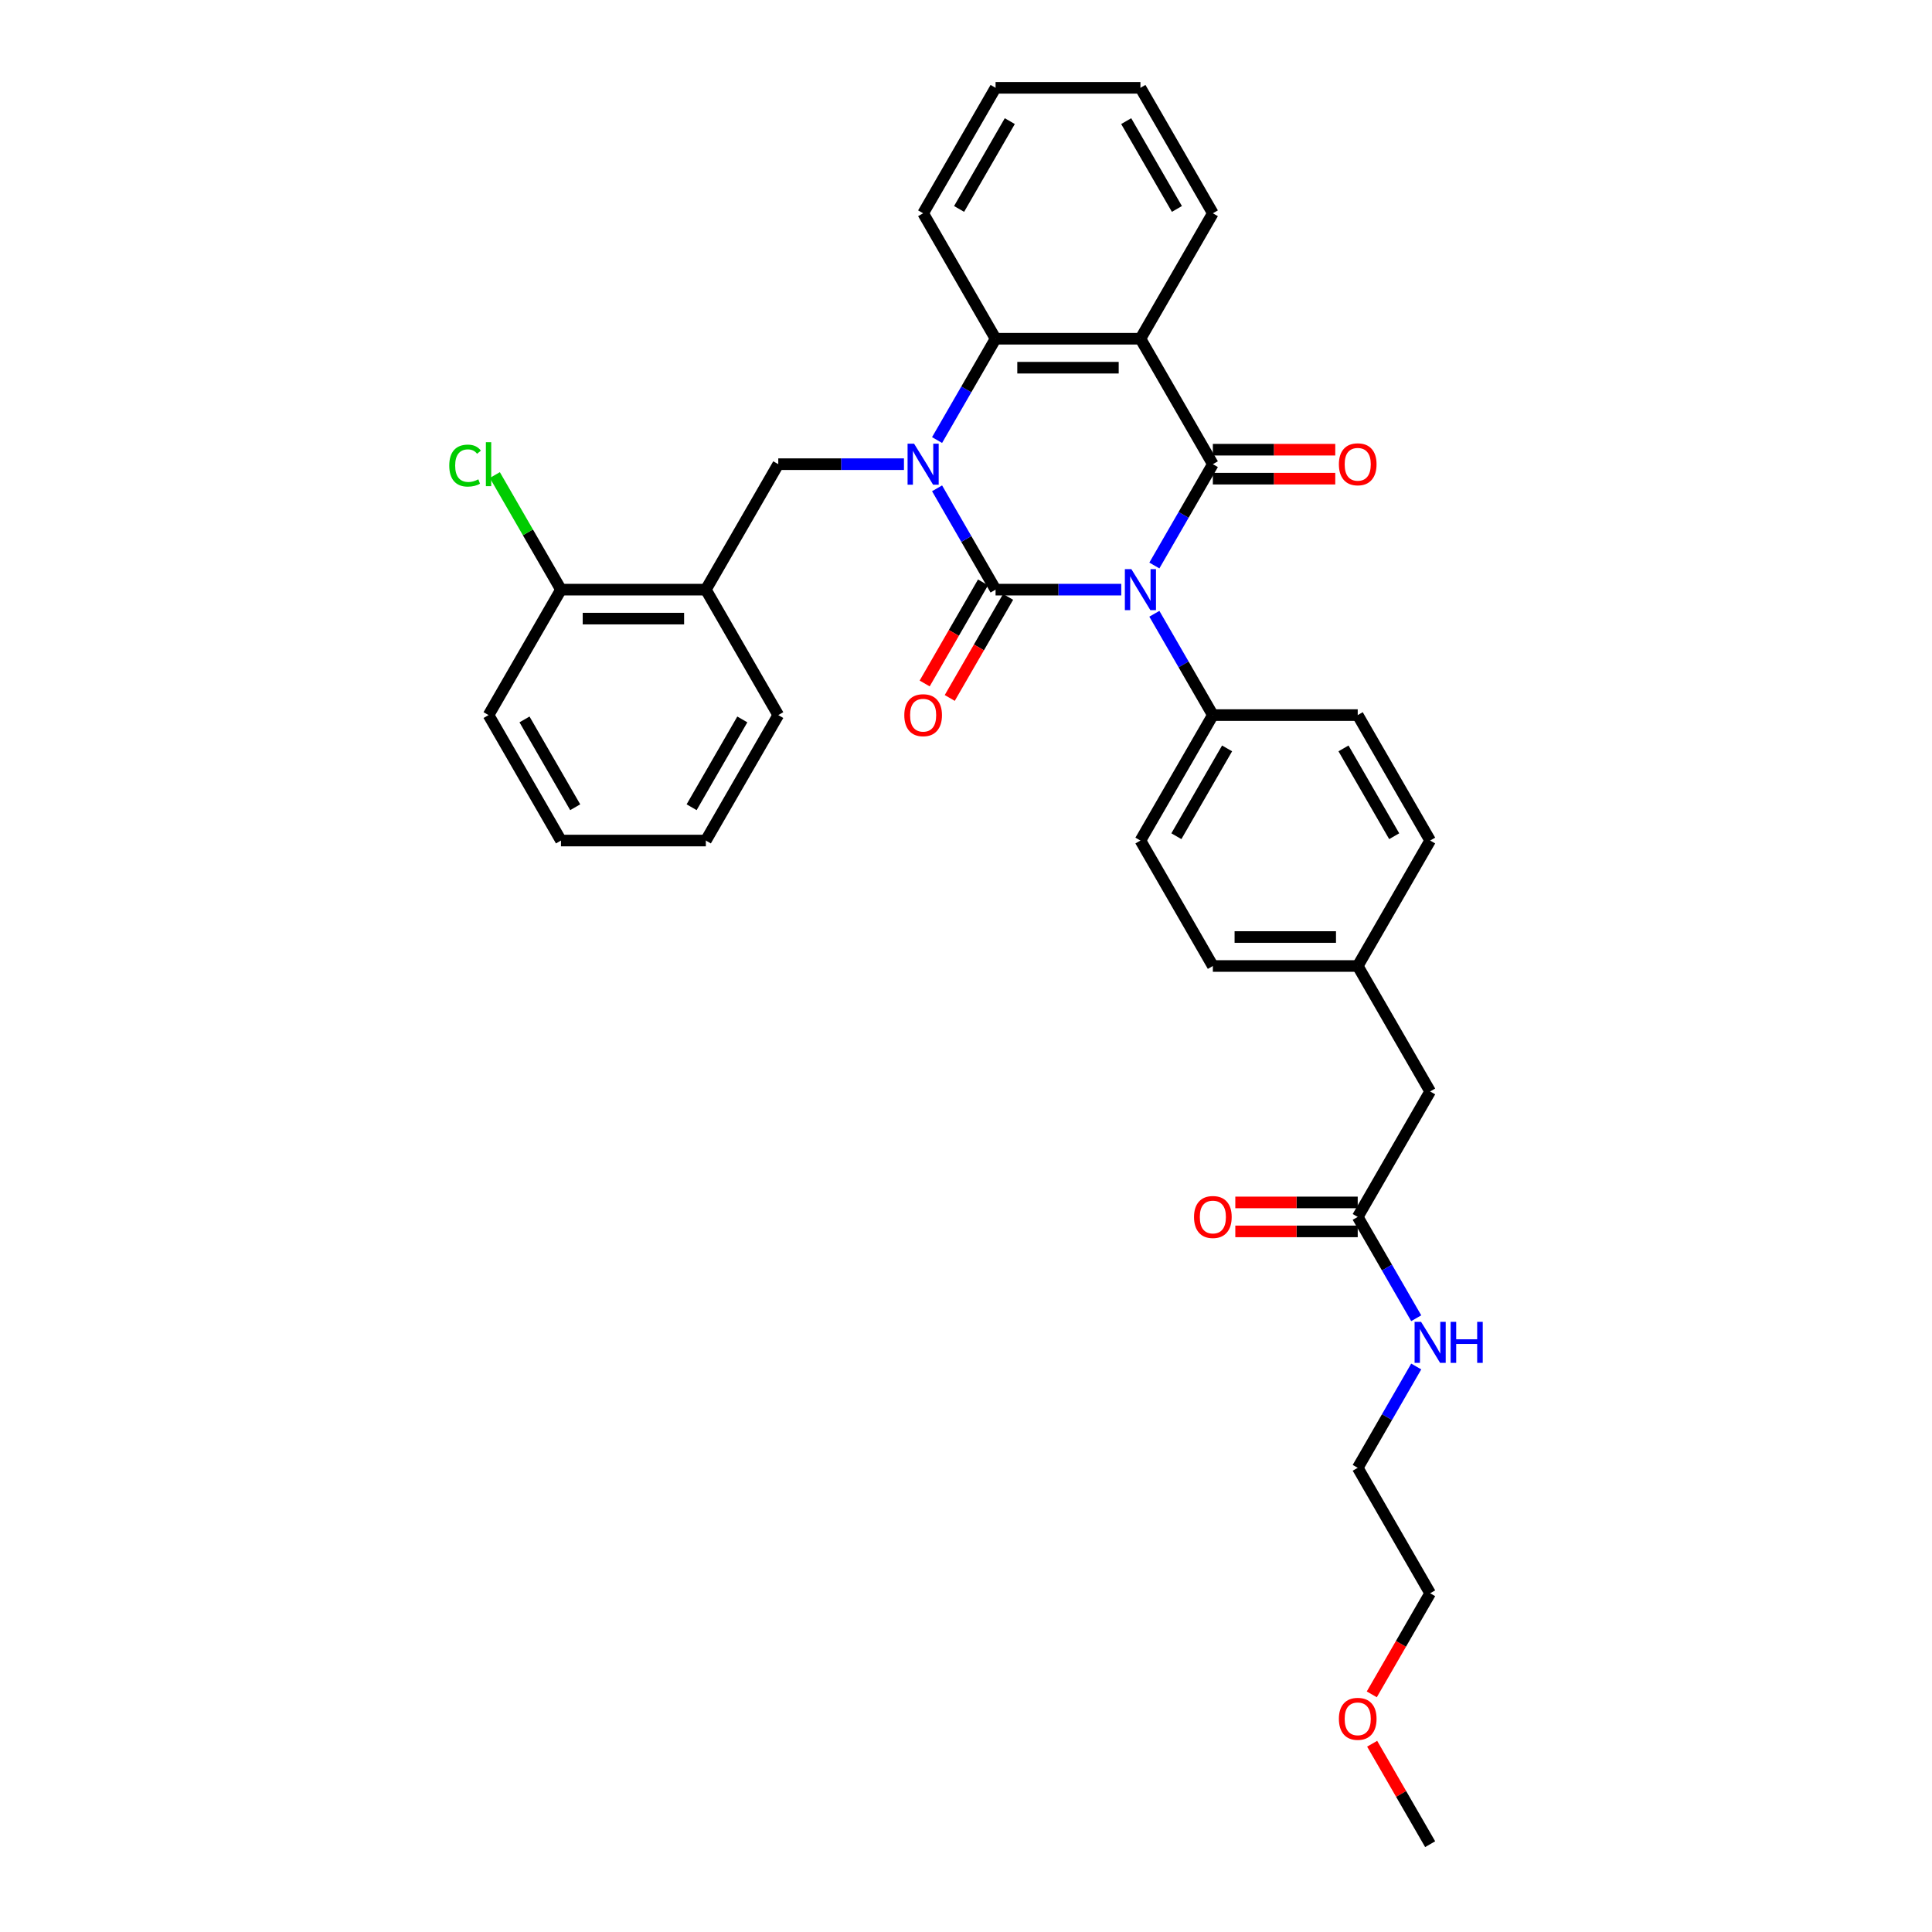 <?xml version='1.0' encoding='iso-8859-1'?>
<svg version='1.1' baseProfile='full'
              xmlns='http://www.w3.org/2000/svg'
                      xmlns:rdkit='http://www.rdkit.org/xml'
                      xmlns:xlink='http://www.w3.org/1999/xlink'
                  xml:space='preserve'
width='1000px' height='1000px' viewBox='0 0 1000 1000'>
<!-- END OF HEADER -->
<rect style='opacity:1.0;fill:#FFFFFF;stroke:none' width='1000' height='1000' x='0' y='0'> </rect>
<path class='bond-0' d='M 580.357,305.195 L 547.83,305.195' style='fill:none;fill-rule:evenodd;stroke:#0000FF;stroke-width:6px;stroke-linecap:butt;stroke-linejoin:miter;stroke-opacity:1' />
<path class='bond-0' d='M 547.83,305.195 L 515.304,305.195' style='fill:none;fill-rule:evenodd;stroke:#000000;stroke-width:6px;stroke-linecap:butt;stroke-linejoin:miter;stroke-opacity:1' />
<path class='bond-2' d='M 597.496,292.703 L 612.635,266.481' style='fill:none;fill-rule:evenodd;stroke:#0000FF;stroke-width:6px;stroke-linecap:butt;stroke-linejoin:miter;stroke-opacity:1' />
<path class='bond-2' d='M 612.635,266.481 L 627.774,240.26' style='fill:none;fill-rule:evenodd;stroke:#000000;stroke-width:6px;stroke-linecap:butt;stroke-linejoin:miter;stroke-opacity:1' />
<path class='bond-6' d='M 597.496,317.687 L 612.635,343.908' style='fill:none;fill-rule:evenodd;stroke:#0000FF;stroke-width:6px;stroke-linecap:butt;stroke-linejoin:miter;stroke-opacity:1' />
<path class='bond-6' d='M 612.635,343.908 L 627.774,370.13' style='fill:none;fill-rule:evenodd;stroke:#000000;stroke-width:6px;stroke-linecap:butt;stroke-linejoin:miter;stroke-opacity:1' />
<path class='bond-1' d='M 515.304,305.195 L 500.164,278.973' style='fill:none;fill-rule:evenodd;stroke:#000000;stroke-width:6px;stroke-linecap:butt;stroke-linejoin:miter;stroke-opacity:1' />
<path class='bond-1' d='M 500.164,278.973 L 485.025,252.752' style='fill:none;fill-rule:evenodd;stroke:#0000FF;stroke-width:6px;stroke-linecap:butt;stroke-linejoin:miter;stroke-opacity:1' />
<path class='bond-8' d='M 508.81,301.446 L 493.706,327.607' style='fill:none;fill-rule:evenodd;stroke:#000000;stroke-width:6px;stroke-linecap:butt;stroke-linejoin:miter;stroke-opacity:1' />
<path class='bond-8' d='M 493.706,327.607 L 478.601,353.769' style='fill:none;fill-rule:evenodd;stroke:#FF0000;stroke-width:6px;stroke-linecap:butt;stroke-linejoin:miter;stroke-opacity:1' />
<path class='bond-8' d='M 521.797,308.944 L 506.693,335.106' style='fill:none;fill-rule:evenodd;stroke:#000000;stroke-width:6px;stroke-linecap:butt;stroke-linejoin:miter;stroke-opacity:1' />
<path class='bond-8' d='M 506.693,335.106 L 491.588,361.267' style='fill:none;fill-rule:evenodd;stroke:#FF0000;stroke-width:6px;stroke-linecap:butt;stroke-linejoin:miter;stroke-opacity:1' />
<path class='bond-5' d='M 467.886,240.26 L 435.359,240.26' style='fill:none;fill-rule:evenodd;stroke:#0000FF;stroke-width:6px;stroke-linecap:butt;stroke-linejoin:miter;stroke-opacity:1' />
<path class='bond-5' d='M 435.359,240.26 L 402.833,240.26' style='fill:none;fill-rule:evenodd;stroke:#000000;stroke-width:6px;stroke-linecap:butt;stroke-linejoin:miter;stroke-opacity:1' />
<path class='bond-34' d='M 485.025,227.768 L 500.164,201.546' style='fill:none;fill-rule:evenodd;stroke:#0000FF;stroke-width:6px;stroke-linecap:butt;stroke-linejoin:miter;stroke-opacity:1' />
<path class='bond-34' d='M 500.164,201.546 L 515.304,175.325' style='fill:none;fill-rule:evenodd;stroke:#000000;stroke-width:6px;stroke-linecap:butt;stroke-linejoin:miter;stroke-opacity:1' />
<path class='bond-3' d='M 627.774,240.26 L 590.284,175.325' style='fill:none;fill-rule:evenodd;stroke:#000000;stroke-width:6px;stroke-linecap:butt;stroke-linejoin:miter;stroke-opacity:1' />
<path class='bond-9' d='M 627.774,247.758 L 659.454,247.758' style='fill:none;fill-rule:evenodd;stroke:#000000;stroke-width:6px;stroke-linecap:butt;stroke-linejoin:miter;stroke-opacity:1' />
<path class='bond-9' d='M 659.454,247.758 L 691.133,247.758' style='fill:none;fill-rule:evenodd;stroke:#FF0000;stroke-width:6px;stroke-linecap:butt;stroke-linejoin:miter;stroke-opacity:1' />
<path class='bond-9' d='M 627.774,232.762 L 659.454,232.762' style='fill:none;fill-rule:evenodd;stroke:#000000;stroke-width:6px;stroke-linecap:butt;stroke-linejoin:miter;stroke-opacity:1' />
<path class='bond-9' d='M 659.454,232.762 L 691.133,232.762' style='fill:none;fill-rule:evenodd;stroke:#FF0000;stroke-width:6px;stroke-linecap:butt;stroke-linejoin:miter;stroke-opacity:1' />
<path class='bond-4' d='M 590.284,175.325 L 515.304,175.325' style='fill:none;fill-rule:evenodd;stroke:#000000;stroke-width:6px;stroke-linecap:butt;stroke-linejoin:miter;stroke-opacity:1' />
<path class='bond-4' d='M 579.037,190.321 L 526.551,190.321' style='fill:none;fill-rule:evenodd;stroke:#000000;stroke-width:6px;stroke-linecap:butt;stroke-linejoin:miter;stroke-opacity:1' />
<path class='bond-17' d='M 590.284,175.325 L 627.774,110.39' style='fill:none;fill-rule:evenodd;stroke:#000000;stroke-width:6px;stroke-linecap:butt;stroke-linejoin:miter;stroke-opacity:1' />
<path class='bond-22' d='M 515.304,175.325 L 477.813,110.39' style='fill:none;fill-rule:evenodd;stroke:#000000;stroke-width:6px;stroke-linecap:butt;stroke-linejoin:miter;stroke-opacity:1' />
<path class='bond-7' d='M 402.833,240.26 L 365.342,305.195' style='fill:none;fill-rule:evenodd;stroke:#000000;stroke-width:6px;stroke-linecap:butt;stroke-linejoin:miter;stroke-opacity:1' />
<path class='bond-13' d='M 627.774,370.13 L 590.284,435.065' style='fill:none;fill-rule:evenodd;stroke:#000000;stroke-width:6px;stroke-linecap:butt;stroke-linejoin:miter;stroke-opacity:1' />
<path class='bond-13' d='M 635.138,387.368 L 608.895,432.823' style='fill:none;fill-rule:evenodd;stroke:#000000;stroke-width:6px;stroke-linecap:butt;stroke-linejoin:miter;stroke-opacity:1' />
<path class='bond-14' d='M 627.774,370.13 L 702.755,370.13' style='fill:none;fill-rule:evenodd;stroke:#000000;stroke-width:6px;stroke-linecap:butt;stroke-linejoin:miter;stroke-opacity:1' />
<path class='bond-11' d='M 365.342,305.195 L 290.362,305.195' style='fill:none;fill-rule:evenodd;stroke:#000000;stroke-width:6px;stroke-linecap:butt;stroke-linejoin:miter;stroke-opacity:1' />
<path class='bond-11' d='M 354.095,320.191 L 301.609,320.191' style='fill:none;fill-rule:evenodd;stroke:#000000;stroke-width:6px;stroke-linecap:butt;stroke-linejoin:miter;stroke-opacity:1' />
<path class='bond-23' d='M 365.342,305.195 L 402.833,370.13' style='fill:none;fill-rule:evenodd;stroke:#000000;stroke-width:6px;stroke-linecap:butt;stroke-linejoin:miter;stroke-opacity:1' />
<path class='bond-10' d='M 702.755,629.87 L 740.245,564.935' style='fill:none;fill-rule:evenodd;stroke:#000000;stroke-width:6px;stroke-linecap:butt;stroke-linejoin:miter;stroke-opacity:1' />
<path class='bond-12' d='M 702.755,622.372 L 671.076,622.372' style='fill:none;fill-rule:evenodd;stroke:#000000;stroke-width:6px;stroke-linecap:butt;stroke-linejoin:miter;stroke-opacity:1' />
<path class='bond-12' d='M 671.076,622.372 L 639.396,622.372' style='fill:none;fill-rule:evenodd;stroke:#FF0000;stroke-width:6px;stroke-linecap:butt;stroke-linejoin:miter;stroke-opacity:1' />
<path class='bond-12' d='M 702.755,637.368 L 671.076,637.368' style='fill:none;fill-rule:evenodd;stroke:#000000;stroke-width:6px;stroke-linecap:butt;stroke-linejoin:miter;stroke-opacity:1' />
<path class='bond-12' d='M 671.076,637.368 L 639.396,637.368' style='fill:none;fill-rule:evenodd;stroke:#FF0000;stroke-width:6px;stroke-linecap:butt;stroke-linejoin:miter;stroke-opacity:1' />
<path class='bond-16' d='M 702.755,629.87 L 717.894,656.092' style='fill:none;fill-rule:evenodd;stroke:#000000;stroke-width:6px;stroke-linecap:butt;stroke-linejoin:miter;stroke-opacity:1' />
<path class='bond-16' d='M 717.894,656.092 L 733.033,682.313' style='fill:none;fill-rule:evenodd;stroke:#0000FF;stroke-width:6px;stroke-linecap:butt;stroke-linejoin:miter;stroke-opacity:1' />
<path class='bond-19' d='M 290.362,305.195 L 273.244,275.545' style='fill:none;fill-rule:evenodd;stroke:#000000;stroke-width:6px;stroke-linecap:butt;stroke-linejoin:miter;stroke-opacity:1' />
<path class='bond-19' d='M 273.244,275.545 L 256.126,245.896' style='fill:none;fill-rule:evenodd;stroke:#00CC00;stroke-width:6px;stroke-linecap:butt;stroke-linejoin:miter;stroke-opacity:1' />
<path class='bond-25' d='M 290.362,305.195 L 252.872,370.13' style='fill:none;fill-rule:evenodd;stroke:#000000;stroke-width:6px;stroke-linecap:butt;stroke-linejoin:miter;stroke-opacity:1' />
<path class='bond-20' d='M 590.284,435.065 L 627.774,500' style='fill:none;fill-rule:evenodd;stroke:#000000;stroke-width:6px;stroke-linecap:butt;stroke-linejoin:miter;stroke-opacity:1' />
<path class='bond-21' d='M 702.755,370.13 L 740.245,435.065' style='fill:none;fill-rule:evenodd;stroke:#000000;stroke-width:6px;stroke-linecap:butt;stroke-linejoin:miter;stroke-opacity:1' />
<path class='bond-21' d='M 695.391,387.368 L 721.635,432.823' style='fill:none;fill-rule:evenodd;stroke:#000000;stroke-width:6px;stroke-linecap:butt;stroke-linejoin:miter;stroke-opacity:1' />
<path class='bond-15' d='M 740.245,564.935 L 702.755,500' style='fill:none;fill-rule:evenodd;stroke:#000000;stroke-width:6px;stroke-linecap:butt;stroke-linejoin:miter;stroke-opacity:1' />
<path class='bond-26' d='M 733.033,707.297 L 717.894,733.519' style='fill:none;fill-rule:evenodd;stroke:#0000FF;stroke-width:6px;stroke-linecap:butt;stroke-linejoin:miter;stroke-opacity:1' />
<path class='bond-26' d='M 717.894,733.519 L 702.755,759.74' style='fill:none;fill-rule:evenodd;stroke:#000000;stroke-width:6px;stroke-linecap:butt;stroke-linejoin:miter;stroke-opacity:1' />
<path class='bond-29' d='M 627.774,110.39 L 590.284,45.455' style='fill:none;fill-rule:evenodd;stroke:#000000;stroke-width:6px;stroke-linecap:butt;stroke-linejoin:miter;stroke-opacity:1' />
<path class='bond-29' d='M 609.164,108.147 L 582.921,62.693' style='fill:none;fill-rule:evenodd;stroke:#000000;stroke-width:6px;stroke-linecap:butt;stroke-linejoin:miter;stroke-opacity:1' />
<path class='bond-18' d='M 702.755,500 L 740.245,435.065' style='fill:none;fill-rule:evenodd;stroke:#000000;stroke-width:6px;stroke-linecap:butt;stroke-linejoin:miter;stroke-opacity:1' />
<path class='bond-33' d='M 702.755,500 L 627.774,500' style='fill:none;fill-rule:evenodd;stroke:#000000;stroke-width:6px;stroke-linecap:butt;stroke-linejoin:miter;stroke-opacity:1' />
<path class='bond-33' d='M 691.508,485.004 L 639.021,485.004' style='fill:none;fill-rule:evenodd;stroke:#000000;stroke-width:6px;stroke-linecap:butt;stroke-linejoin:miter;stroke-opacity:1' />
<path class='bond-35' d='M 477.813,110.39 L 515.304,45.455' style='fill:none;fill-rule:evenodd;stroke:#000000;stroke-width:6px;stroke-linecap:butt;stroke-linejoin:miter;stroke-opacity:1' />
<path class='bond-35' d='M 496.424,108.147 L 522.667,62.693' style='fill:none;fill-rule:evenodd;stroke:#000000;stroke-width:6px;stroke-linecap:butt;stroke-linejoin:miter;stroke-opacity:1' />
<path class='bond-31' d='M 402.833,370.13 L 365.342,435.065' style='fill:none;fill-rule:evenodd;stroke:#000000;stroke-width:6px;stroke-linecap:butt;stroke-linejoin:miter;stroke-opacity:1' />
<path class='bond-31' d='M 384.222,372.372 L 357.979,417.827' style='fill:none;fill-rule:evenodd;stroke:#000000;stroke-width:6px;stroke-linecap:butt;stroke-linejoin:miter;stroke-opacity:1' />
<path class='bond-24' d='M 710.036,876.999 L 725.141,850.837' style='fill:none;fill-rule:evenodd;stroke:#FF0000;stroke-width:6px;stroke-linecap:butt;stroke-linejoin:miter;stroke-opacity:1' />
<path class='bond-24' d='M 725.141,850.837 L 740.245,824.675' style='fill:none;fill-rule:evenodd;stroke:#000000;stroke-width:6px;stroke-linecap:butt;stroke-linejoin:miter;stroke-opacity:1' />
<path class='bond-28' d='M 710.227,902.552 L 725.236,928.549' style='fill:none;fill-rule:evenodd;stroke:#FF0000;stroke-width:6px;stroke-linecap:butt;stroke-linejoin:miter;stroke-opacity:1' />
<path class='bond-28' d='M 725.236,928.549 L 740.245,954.545' style='fill:none;fill-rule:evenodd;stroke:#000000;stroke-width:6px;stroke-linecap:butt;stroke-linejoin:miter;stroke-opacity:1' />
<path class='bond-36' d='M 252.872,370.13 L 290.362,435.065' style='fill:none;fill-rule:evenodd;stroke:#000000;stroke-width:6px;stroke-linecap:butt;stroke-linejoin:miter;stroke-opacity:1' />
<path class='bond-36' d='M 271.482,372.372 L 297.725,417.827' style='fill:none;fill-rule:evenodd;stroke:#000000;stroke-width:6px;stroke-linecap:butt;stroke-linejoin:miter;stroke-opacity:1' />
<path class='bond-27' d='M 702.755,759.74 L 740.245,824.675' style='fill:none;fill-rule:evenodd;stroke:#000000;stroke-width:6px;stroke-linecap:butt;stroke-linejoin:miter;stroke-opacity:1' />
<path class='bond-30' d='M 590.284,45.455 L 515.304,45.455' style='fill:none;fill-rule:evenodd;stroke:#000000;stroke-width:6px;stroke-linecap:butt;stroke-linejoin:miter;stroke-opacity:1' />
<path class='bond-32' d='M 365.342,435.065 L 290.362,435.065' style='fill:none;fill-rule:evenodd;stroke:#000000;stroke-width:6px;stroke-linecap:butt;stroke-linejoin:miter;stroke-opacity:1' />
<path  class='atom-0' d='M 585.59 294.578
L 592.548 305.825
Q 593.238 306.934, 594.348 308.944
Q 595.458 310.953, 595.518 311.073
L 595.518 294.578
L 598.337 294.578
L 598.337 315.812
L 595.428 315.812
L 587.96 303.515
Q 587.09 302.076, 586.16 300.426
Q 585.26 298.776, 584.99 298.267
L 584.99 315.812
L 582.231 315.812
L 582.231 294.578
L 585.59 294.578
' fill='#0000FF'/>
<path  class='atom-2' d='M 473.119 229.642
L 480.078 240.89
Q 480.767 241.999, 481.877 244.009
Q 482.987 246.018, 483.047 246.138
L 483.047 229.642
L 485.866 229.642
L 485.866 250.877
L 482.957 250.877
L 475.489 238.58
Q 474.619 237.141, 473.689 235.491
Q 472.79 233.841, 472.52 233.332
L 472.52 250.877
L 469.76 250.877
L 469.76 229.642
L 473.119 229.642
' fill='#0000FF'/>
<path  class='atom-9' d='M 468.066 370.19
Q 468.066 365.091, 470.585 362.242
Q 473.104 359.393, 477.813 359.393
Q 482.522 359.393, 485.041 362.242
Q 487.561 365.091, 487.561 370.19
Q 487.561 375.349, 485.011 378.288
Q 482.462 381.197, 477.813 381.197
Q 473.134 381.197, 470.585 378.288
Q 468.066 375.379, 468.066 370.19
M 477.813 378.798
Q 481.052 378.798, 482.792 376.638
Q 484.562 374.449, 484.562 370.19
Q 484.562 366.021, 482.792 363.921
Q 481.052 361.792, 477.813 361.792
Q 474.574 361.792, 472.805 363.891
Q 471.065 365.991, 471.065 370.19
Q 471.065 374.479, 472.805 376.638
Q 474.574 378.798, 477.813 378.798
' fill='#FF0000'/>
<path  class='atom-10' d='M 693.007 240.32
Q 693.007 235.221, 695.527 232.372
Q 698.046 229.523, 702.755 229.523
Q 707.464 229.523, 709.983 232.372
Q 712.502 235.221, 712.502 240.32
Q 712.502 245.478, 709.953 248.418
Q 707.404 251.327, 702.755 251.327
Q 698.076 251.327, 695.527 248.418
Q 693.007 245.508, 693.007 240.32
M 702.755 248.927
Q 705.994 248.927, 707.734 246.768
Q 709.503 244.579, 709.503 240.32
Q 709.503 236.151, 707.734 234.051
Q 705.994 231.922, 702.755 231.922
Q 699.516 231.922, 697.746 234.021
Q 696.007 236.121, 696.007 240.32
Q 696.007 244.609, 697.746 246.768
Q 699.516 248.927, 702.755 248.927
' fill='#FF0000'/>
<path  class='atom-13' d='M 618.027 629.93
Q 618.027 624.831, 620.546 621.982
Q 623.066 619.133, 627.774 619.133
Q 632.483 619.133, 635.002 621.982
Q 637.522 624.831, 637.522 629.93
Q 637.522 635.089, 634.972 638.028
Q 632.423 640.937, 627.774 640.937
Q 623.096 640.937, 620.546 638.028
Q 618.027 635.119, 618.027 629.93
M 627.774 638.538
Q 631.014 638.538, 632.753 636.378
Q 634.523 634.189, 634.523 629.93
Q 634.523 625.761, 632.753 623.662
Q 631.014 621.532, 627.774 621.532
Q 624.535 621.532, 622.766 623.632
Q 621.026 625.731, 621.026 629.93
Q 621.026 634.219, 622.766 636.378
Q 624.535 638.538, 627.774 638.538
' fill='#FF0000'/>
<path  class='atom-17' d='M 735.551 684.188
L 742.51 695.435
Q 743.199 696.545, 744.309 698.554
Q 745.419 700.564, 745.479 700.684
L 745.479 684.188
L 748.298 684.188
L 748.298 705.422
L 745.389 705.422
L 737.921 693.126
Q 737.051 691.686, 736.121 690.036
Q 735.221 688.387, 734.952 687.877
L 734.952 705.422
L 732.192 705.422
L 732.192 684.188
L 735.551 684.188
' fill='#0000FF'/>
<path  class='atom-17' d='M 750.847 684.188
L 753.727 684.188
L 753.727 693.216
L 764.584 693.216
L 764.584 684.188
L 767.463 684.188
L 767.463 705.422
L 764.584 705.422
L 764.584 695.615
L 753.727 695.615
L 753.727 705.422
L 750.847 705.422
L 750.847 684.188
' fill='#0000FF'/>
<path  class='atom-20' d='M 232.537 240.995
Q 232.537 235.716, 234.996 232.957
Q 237.486 230.167, 242.194 230.167
Q 246.573 230.167, 248.913 233.257
L 246.933 234.876
Q 245.224 232.627, 242.194 232.627
Q 238.985 232.627, 237.276 234.786
Q 235.596 236.916, 235.596 240.995
Q 235.596 245.193, 237.336 247.353
Q 239.105 249.512, 242.524 249.512
Q 244.864 249.512, 247.593 248.103
L 248.433 250.352
Q 247.323 251.072, 245.643 251.492
Q 243.964 251.912, 242.104 251.912
Q 237.486 251.912, 234.996 249.092
Q 232.537 246.273, 232.537 240.995
' fill='#00CC00'/>
<path  class='atom-20' d='M 251.492 228.878
L 254.251 228.878
L 254.251 251.642
L 251.492 251.642
L 251.492 228.878
' fill='#00CC00'/>
<path  class='atom-25' d='M 693.007 889.67
Q 693.007 884.572, 695.527 881.722
Q 698.046 878.873, 702.755 878.873
Q 707.464 878.873, 709.983 881.722
Q 712.502 884.572, 712.502 889.67
Q 712.502 894.829, 709.953 897.768
Q 707.404 900.678, 702.755 900.678
Q 698.076 900.678, 695.527 897.768
Q 693.007 894.859, 693.007 889.67
M 702.755 898.278
Q 705.994 898.278, 707.734 896.119
Q 709.503 893.929, 709.503 889.67
Q 709.503 885.501, 707.734 883.402
Q 705.994 881.273, 702.755 881.273
Q 699.516 881.273, 697.746 883.372
Q 696.007 885.471, 696.007 889.67
Q 696.007 893.959, 697.746 896.119
Q 699.516 898.278, 702.755 898.278
' fill='#FF0000'/>
</svg>
